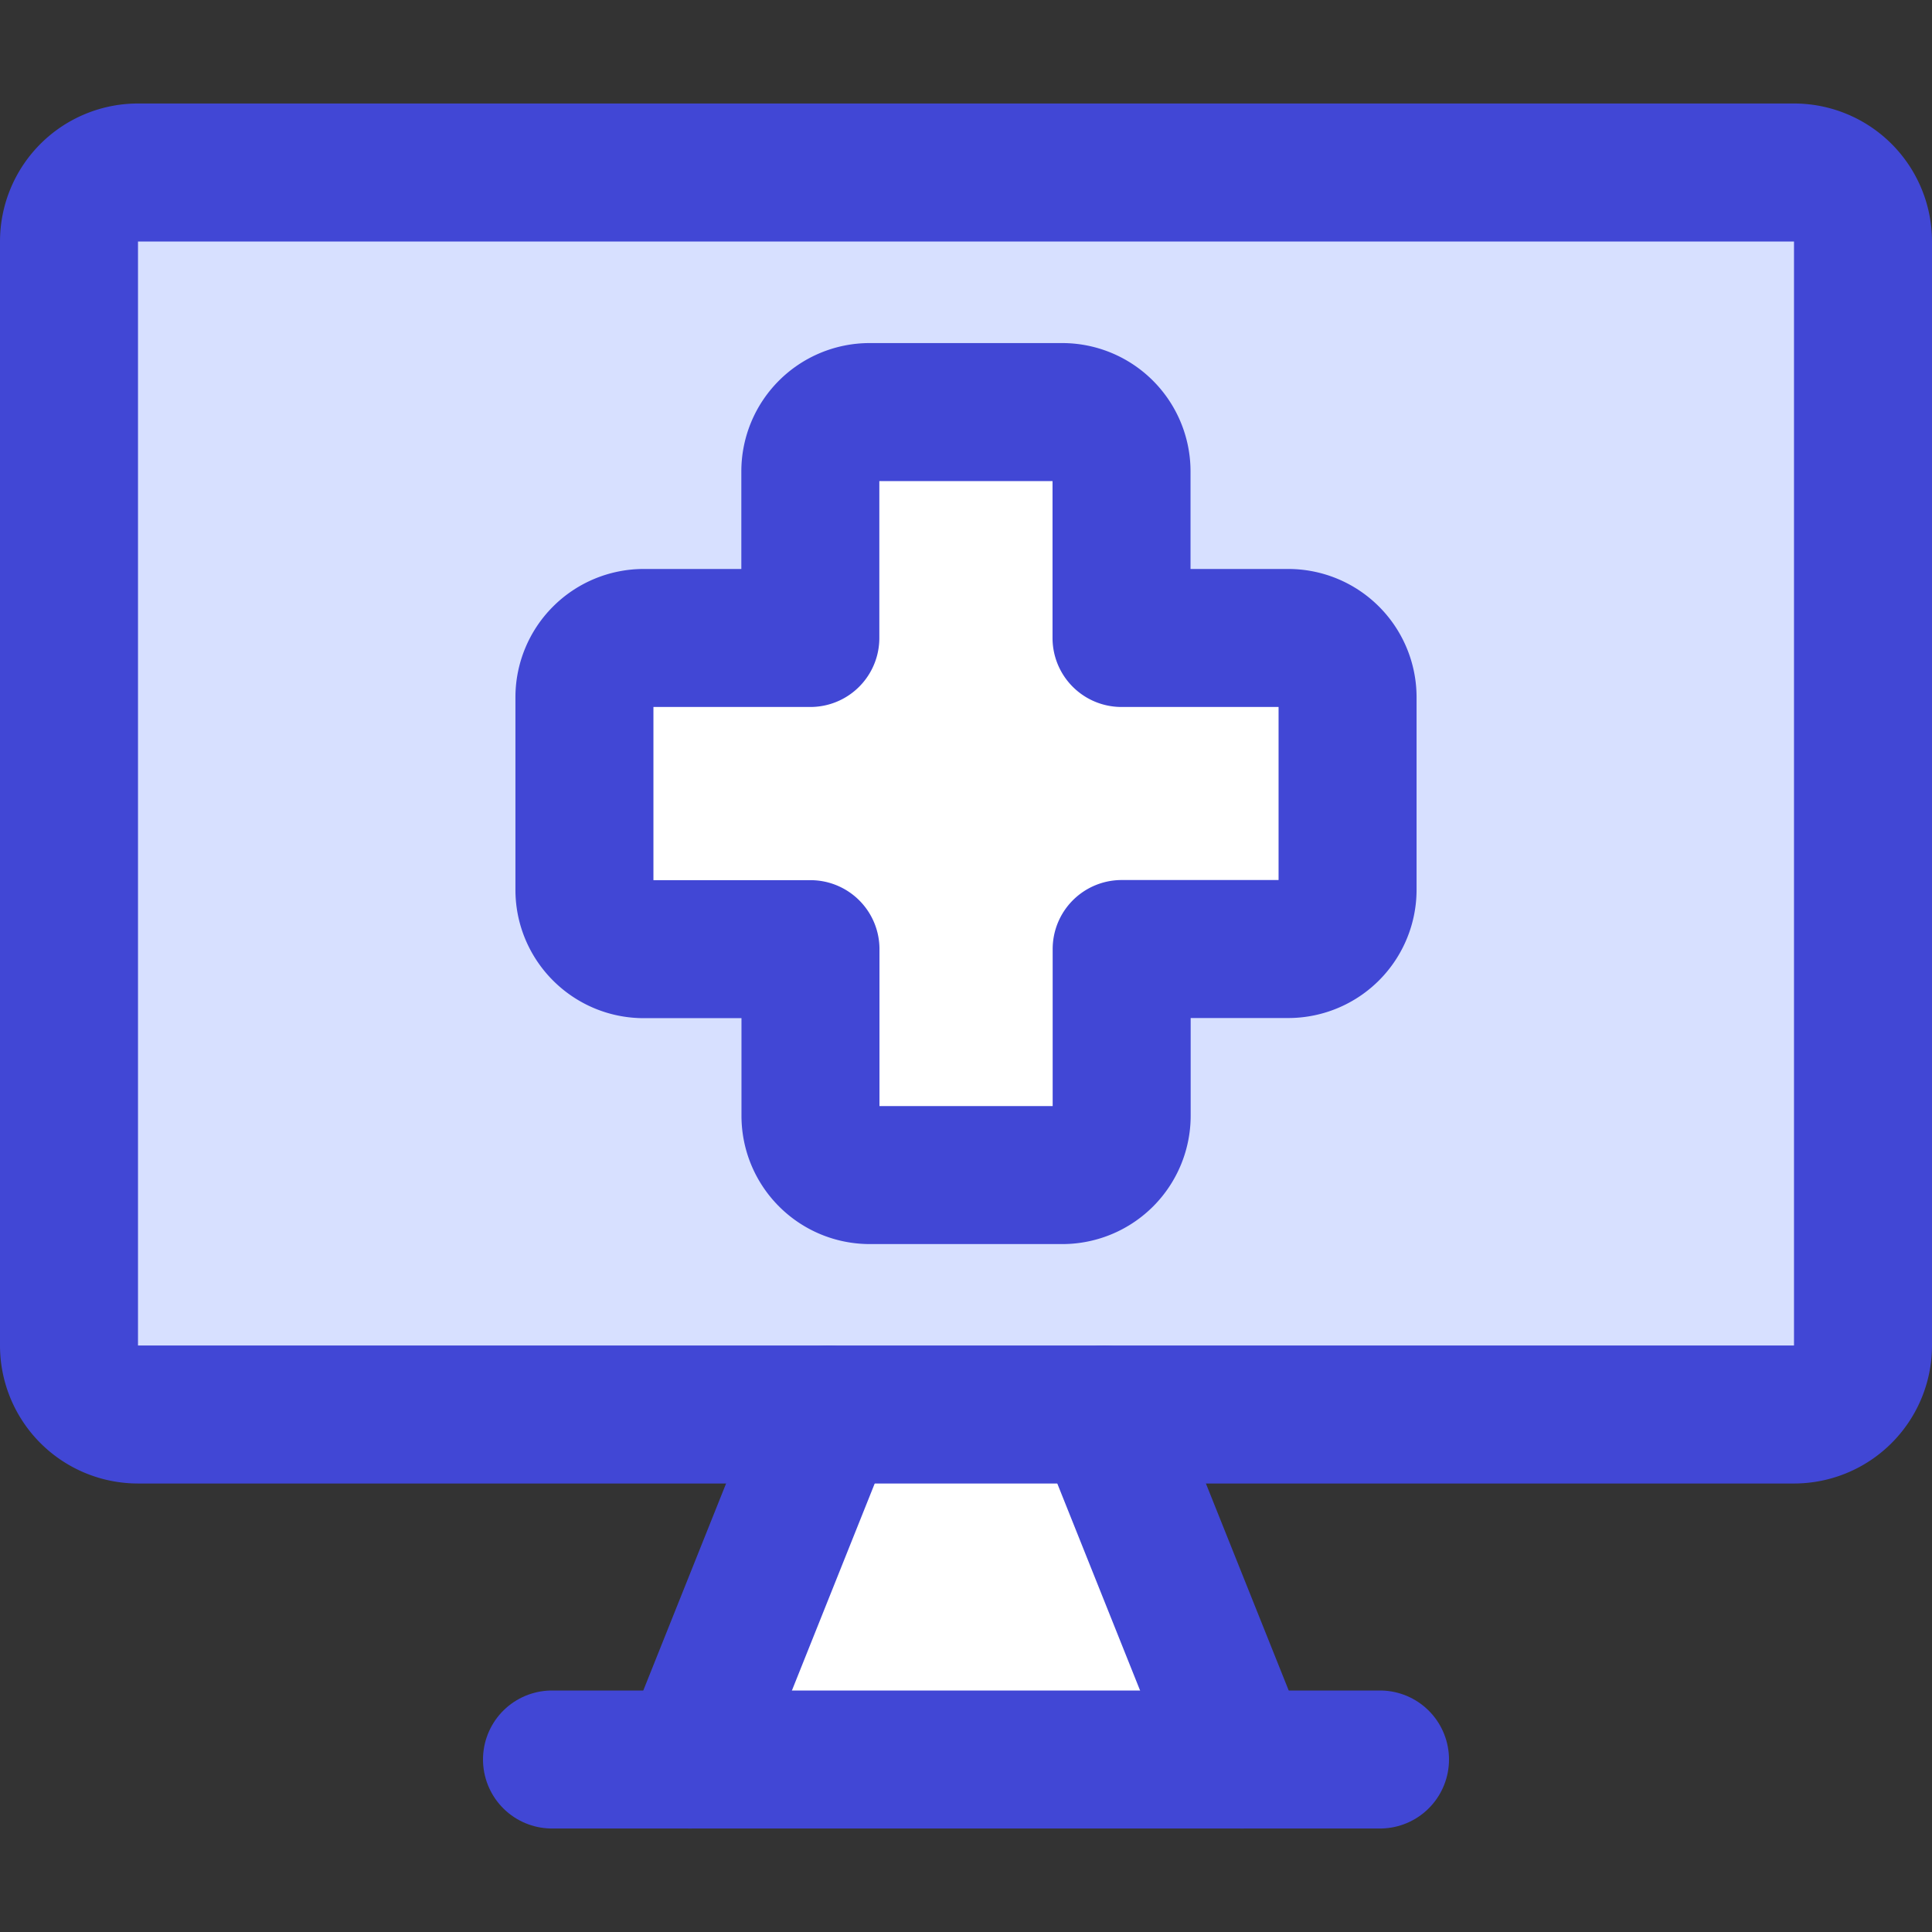 <svg xmlns="http://www.w3.org/2000/svg" fill="none" viewBox="0 0 14 14" id="Online-Medical-Service-Monitor--Streamline-Core"><rect x="0" y="0" width="14" height="14" fill="#333333" stroke="none"/><desc>Online Medical Service Monitor Streamline Icon: https://streamlinehq.com</desc><g id="online-medical-service-monitor"><path id="vector" fill="#d7e0ff" d="M13.5 9.75v-8a0.5 0.5 0 0 0 -0.5 -0.5H1c-0.265 0 -0.5 0.235 -0.5 0.5v8c0 0.265 0.235 0.5 0.5 0.5h12c0.265 0 0.5 -0.235 0.5 -0.5Z" stroke-width="1"></path><path id="vector_2" fill="#ffffff" d="m5 12.75 1 -2.5h2l1 2.5H5Z" stroke-width="1"></path><path id="vector_3" stroke="#4147d5" stroke-linecap="round" stroke-linejoin="round" d="M13 1.25H1a0.5 0.5 0 0 0 -0.5 0.5v8a0.5 0.5 0 0 0 0.5 0.5h12a0.5 0.5 0 0 0 0.5 -0.5v-8a0.5 0.5 0 0 0 -0.5 -0.5Z" stroke-width="1"></path><path id="vector_4" stroke="#4147d5" stroke-linecap="round" stroke-linejoin="round" d="m6 10.25 -1 2.5" stroke-width="1"></path><path id="vector_5" stroke="#4147d5" stroke-linecap="round" stroke-linejoin="round" d="m8 10.25 1 2.5" stroke-width="1"></path><path id="vector_6" stroke="#4147d5" stroke-linecap="round" stroke-linejoin="round" d="M4 12.75h6" stroke-width="1"></path><path id="union" fill="#ffffff" d="M6.303 2.986a0.43 0.43 0 0 0 -0.43 0.43v1.207l-1.207 0a0.43 0.43 0 0 0 -0.43 0.43v1.395c0 0.237 0.193 0.43 0.43 0.43h1.207v1.207c0 0.237 0.193 0.43 0.43 0.43h1.395a0.43 0.43 0 0 0 0.43 -0.43V6.878h1.207a0.43 0.43 0 0 0 0.43 -0.43V5.053a0.43 0.43 0 0 0 -0.43 -0.43l-1.207 0V3.416a0.43 0.43 0 0 0 -0.43 -0.43H6.303Z" stroke-width="1"></path><path id="union_2" stroke="#4147d5" stroke-linecap="round" stroke-linejoin="round" d="M6.302 2.986a0.43 0.43 0 0 0 -0.43 0.43v1.207l-1.207 0a0.43 0.43 0 0 0 -0.43 0.43v1.395c0 0.237 0.193 0.43 0.43 0.43h1.208v1.207c0 0.237 0.192 0.43 0.43 0.43h1.395a0.43 0.43 0 0 0 0.43 -0.43V6.877h1.207a0.43 0.43 0 0 0 0.43 -0.43V5.053a0.43 0.43 0 0 0 -0.43 -0.43l-1.208 0V3.416a0.43 0.43 0 0 0 -0.43 -0.43H6.303Z" stroke-width="1"></path></g></svg>